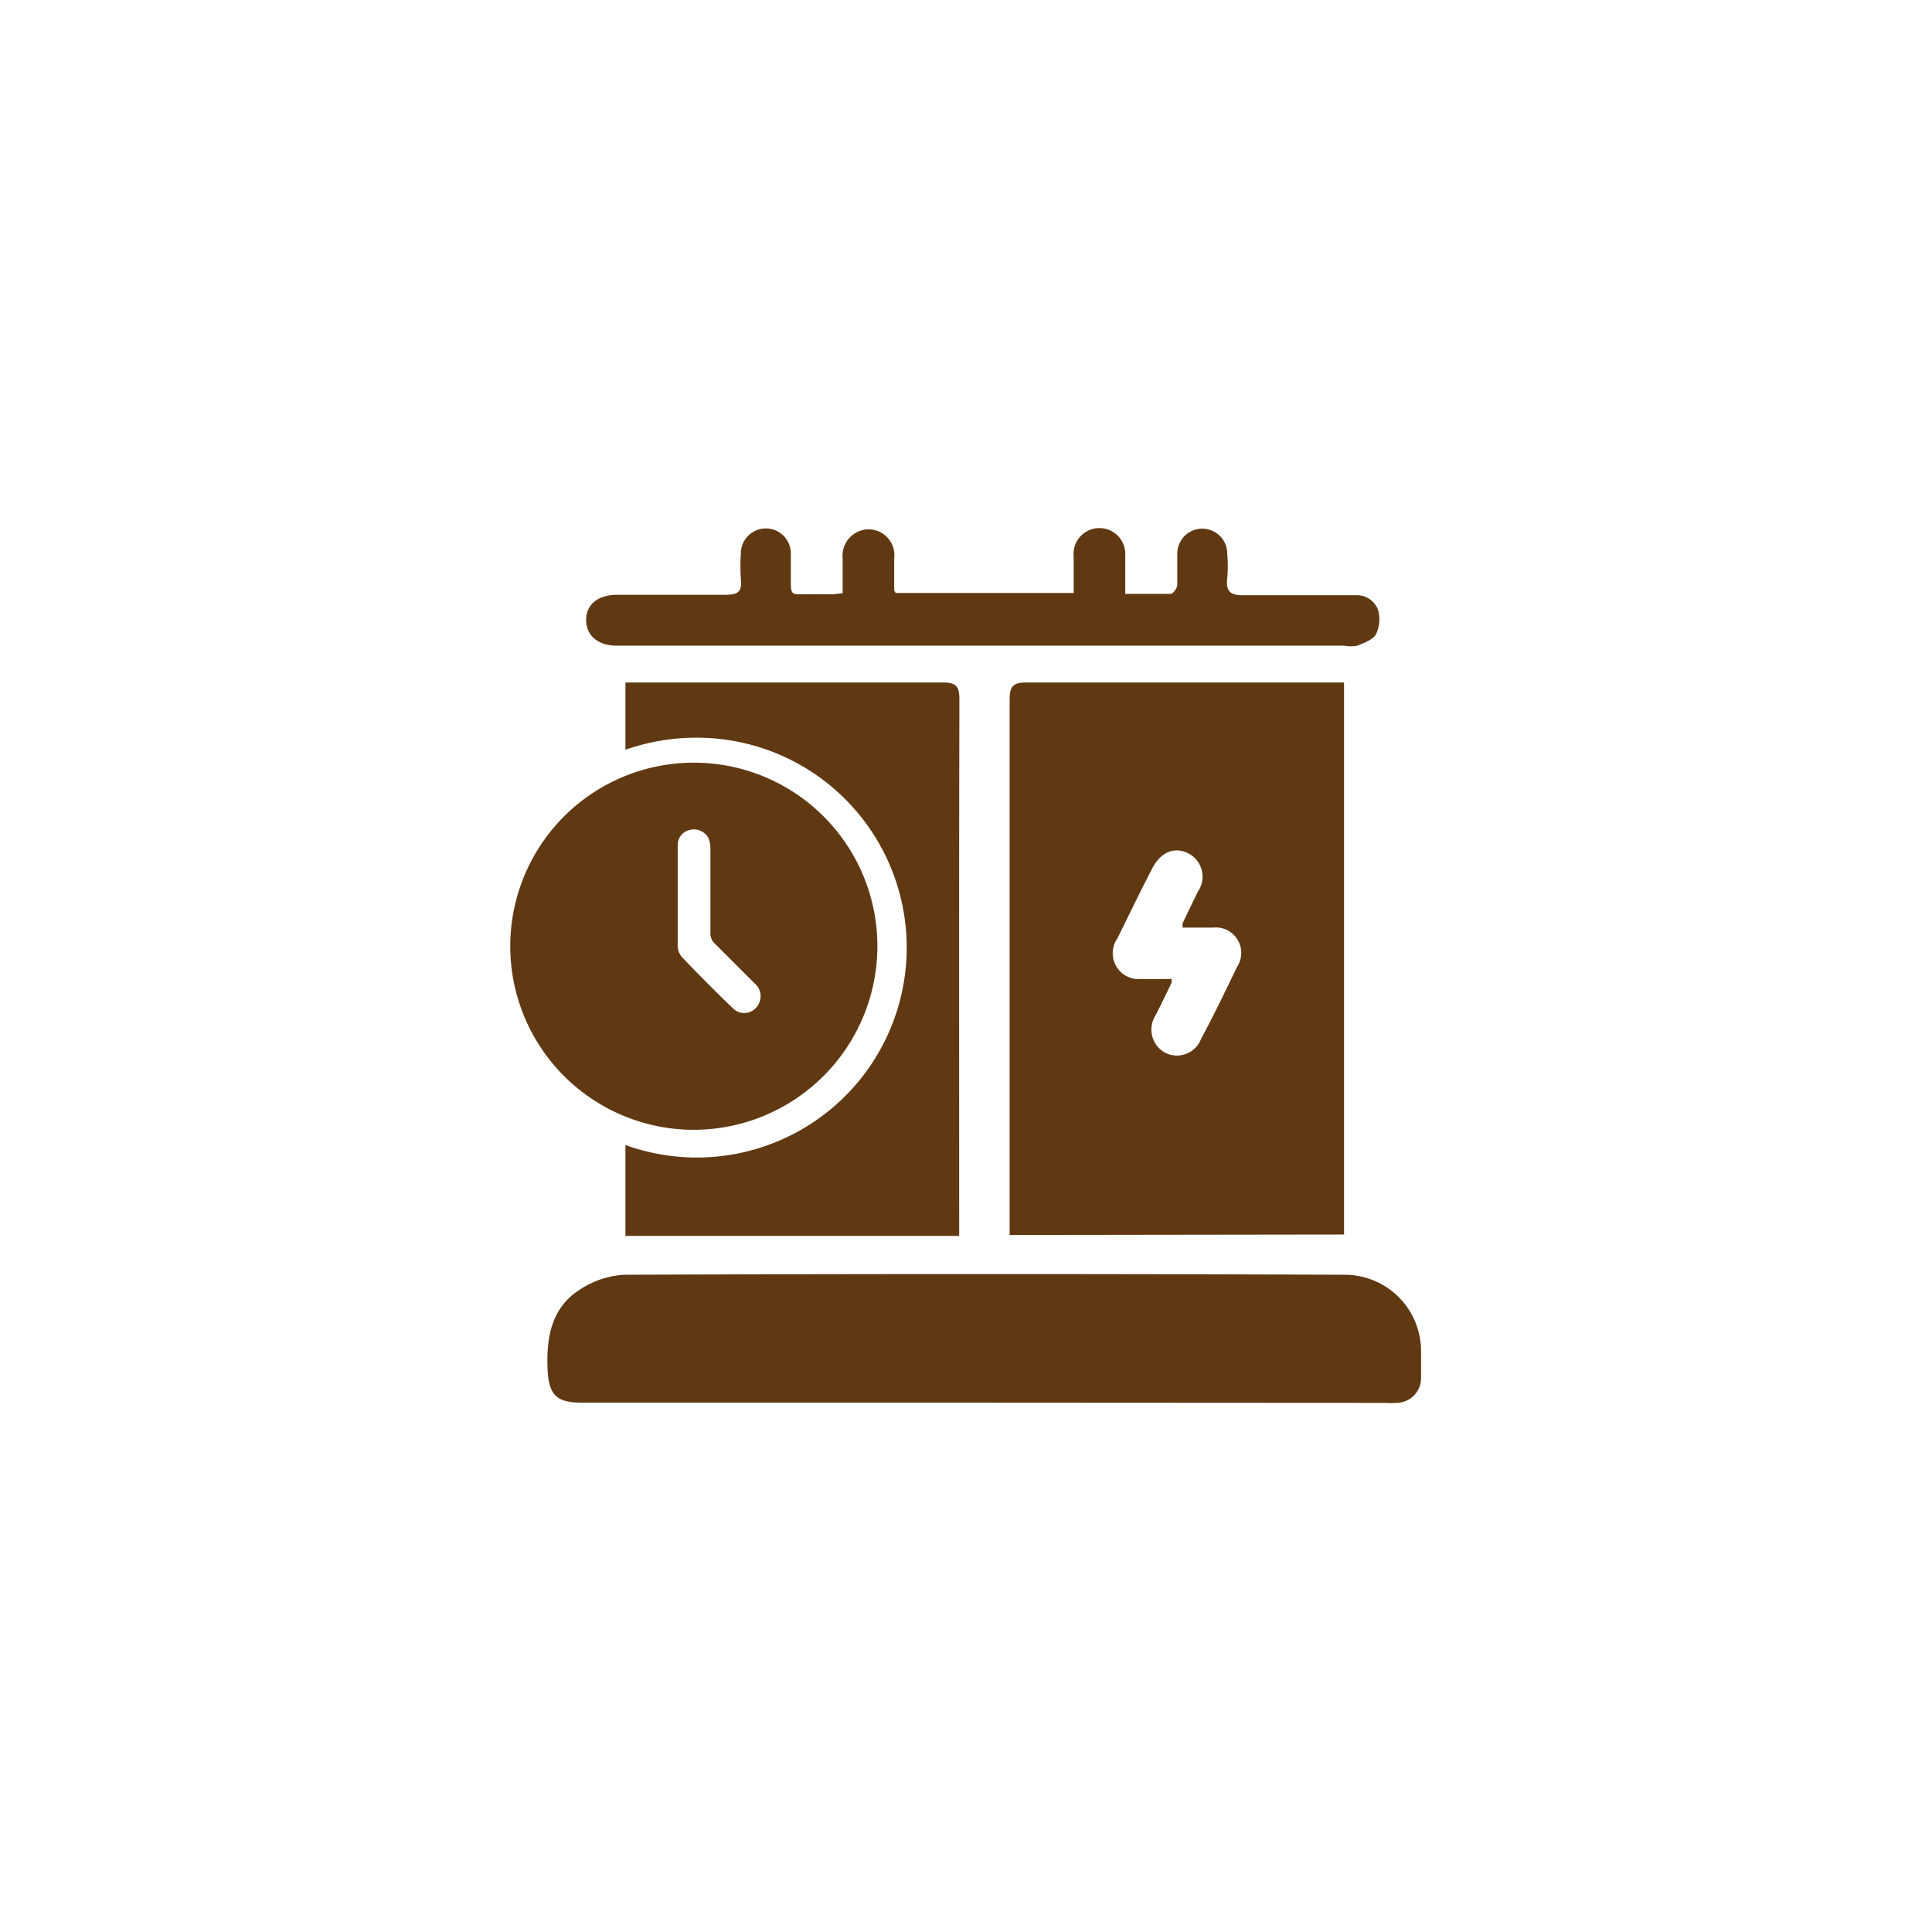 <svg id="Layer_1" data-name="Layer 1" xmlns="http://www.w3.org/2000/svg" viewBox="0 0 85.04 85.04"><defs><style>.cls-1{fill:#603913;}</style></defs><path class="cls-1" d="M44.44,54.36v-.68c0-7.63,0-15.25,0-22.88,0-.62.17-.76.77-.76,4.43,0,8.85,0,13.27,0h.68v24.3Zm7.13-11.27c0,.12,0,.15,0,.16-.23.49-.48,1-.71,1.45a1.16,1.16,0,0,0,.43,1.64,1.14,1.14,0,0,0,1.58-.62c.54-1,1.07-2.1,1.58-3.16a1.12,1.12,0,0,0-1.06-1.73H52.05c0-.11,0-.15,0-.18.22-.47.45-.94.68-1.41a1.15,1.15,0,0,0-.43-1.68c-.61-.31-1.23-.05-1.6.7-.52,1-1,2-1.52,3.05a1.14,1.14,0,0,0,1.07,1.78C50.69,43.11,51.12,43.09,51.57,43.09Z"/><path class="cls-1" d="M43.33,61.74H25.61c-1.15,0-1.46-.36-1.51-1.51-.05-1.39.18-2.68,1.43-3.47a3.94,3.94,0,0,1,1.95-.65q15.85-.06,31.71,0a3.36,3.36,0,0,1,3.36,3.36c0,.4,0,.8,0,1.2a1.09,1.09,0,0,1-1.07,1.08,3.85,3.85,0,0,1-.48,0Z"/><path class="cls-1" d="M37.09,26.11c0-.55,0-1,0-1.54a1.16,1.16,0,0,1,1.15-1.27,1.14,1.14,0,0,1,1.12,1.28c0,.46,0,.92,0,1.38,0,0,0,.07.07.14h7.83c0-.55,0-1.06,0-1.58a1.14,1.14,0,1,1,2.27-.07c0,.53,0,1.07,0,1.69.69,0,1.33,0,2,0,.11,0,.28-.25.29-.39,0-.46,0-.92,0-1.38a1.1,1.1,0,0,1,2.2,0,6.49,6.49,0,0,1,0,1.08c-.07.56.12.76.71.75,1.64,0,3.28,0,4.93,0a1,1,0,0,1,1,.65,1.54,1.54,0,0,1-.09,1.06c-.13.25-.52.38-.82.51a1.65,1.65,0,0,1-.59,0H27.14c-.82,0-1.34-.45-1.34-1.13s.51-1.1,1.35-1.11c1.6,0,3.21,0,4.81,0,.54,0,.71-.16.65-.68a8.67,8.67,0,0,1,0-1.14,1.1,1.1,0,0,1,2.2,0c0,.44,0,.88,0,1.32s.07.49.43.48,1,0,1.44,0Z"/><path class="cls-1" d="M42.23,30.82c0-.58-.1-.78-.74-.78-4.43,0-8.85,0-13.27,0h-.69V33a9.52,9.52,0,0,1,3.13-.53,9.24,9.24,0,1,1-3.13,17.93v4H42.22V53.7C42.22,46.07,42.21,38.45,42.23,30.82Z"/><path class="cls-1" d="M30.53,49.73a8.08,8.08,0,1,1,8.09-8.08A8.09,8.09,0,0,1,30.53,49.73Zm-.7-10.27h0c0,.7,0,1.41,0,2.11a.79.79,0,0,0,.18.55c.74.78,1.5,1.54,2.27,2.28a.7.7,0,0,0,1.06-.12.74.74,0,0,0-.13-1l-1.73-1.73a.61.61,0,0,1-.21-.51c0-1.21,0-2.43,0-3.65a1.25,1.25,0,0,0-.09-.51.73.73,0,0,0-.82-.35.68.68,0,0,0-.53.66C29.83,38,29.83,38.7,29.83,39.46Z"/></svg>